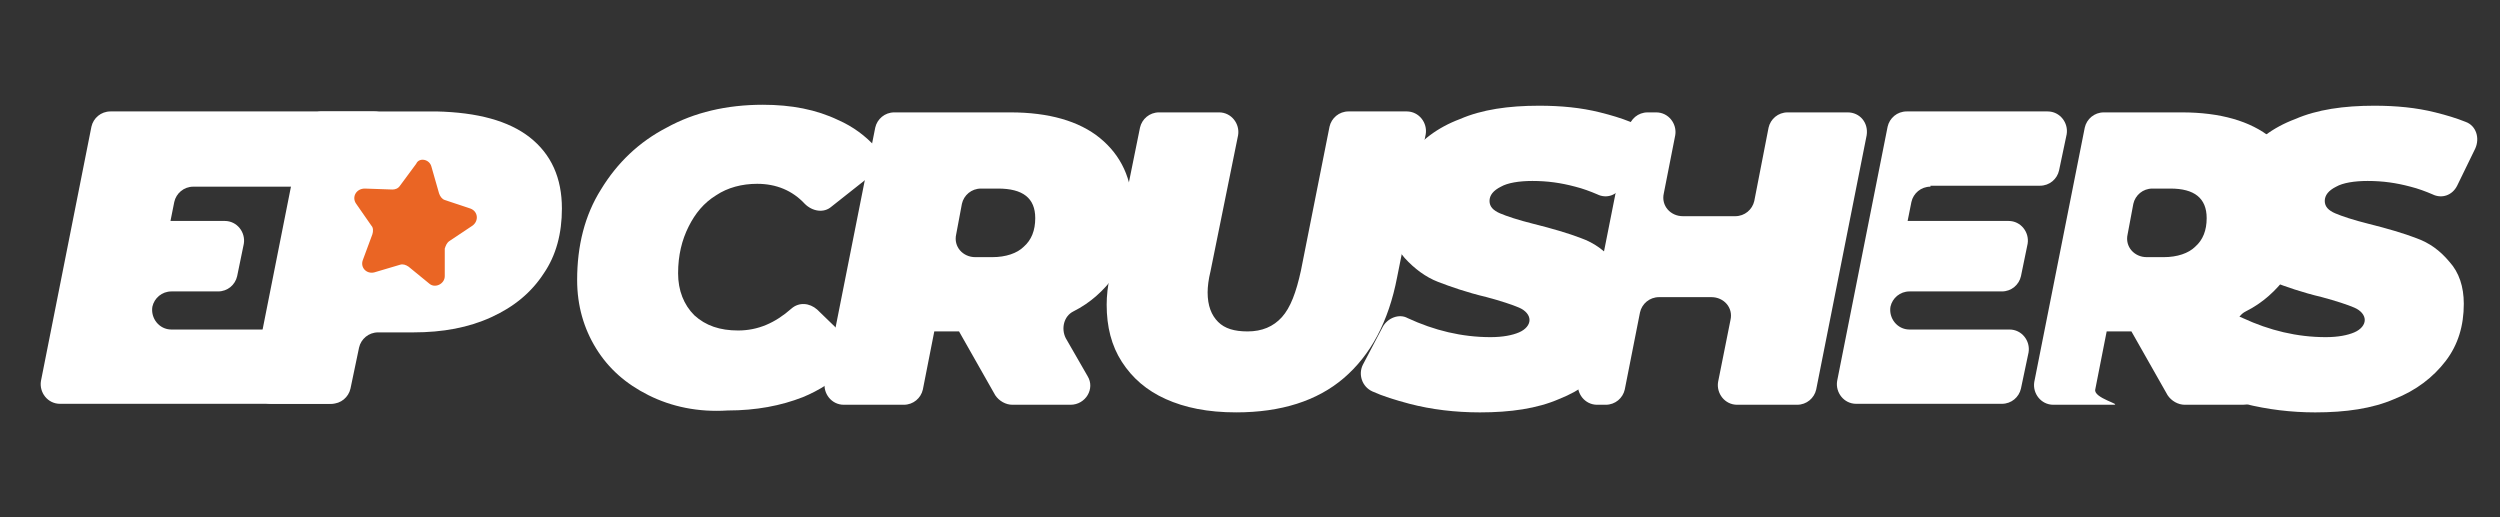 <?xml version="1.0" encoding="utf-8"?>
<!-- Generator: Adobe Illustrator 26.0.0, SVG Export Plug-In . SVG Version: 6.00 Build 0)  -->
<svg version="1.1" id="Layer_1" xmlns="http://www.w3.org/2000/svg" xmlns:xlink="http://www.w3.org/1999/xlink" x="0px" y="0px"
	 viewBox="0 0 262.5 54.3" style="enable-background:new 0 0 262.5 54.3;" xml:space="preserve">
<rect x="0" y="0" width="262.5" height="54.3" fill="#333333" stroke="none"/>
<style type="text/css">
	.st0{fill:#FFFFFF;}
	.st1{fill:#EA6524;}
</style>
<g>
	<path class="st0" d="M20.3,19.6c-1,0-1.8,0.7-2,1.6l-0.4,2h5.7c1.3,0,2.2,1.2,2,2.4L24.9,29c-0.2,0.9-1,1.6-2,1.6H18
		c-1,0-1.8,0.7-2,1.6v0c-0.2,1.2,0.7,2.4,2,2.4h17.3c1.3,0,2.2,1.2,2,2.4l-0.8,3.8c-0.2,0.9-1,1.6-2,1.6H6.3c-1.3,0-2.2-1.2-2-2.4
		l5.3-26.7c0.2-0.9,1-1.6,2-1.6h27.7c1.3,0,2.2,1.2,2,2.4L40.6,18c-0.2,0.9-1,1.6-2,1.6H20.3z"/>
	<path class="st0" d="M55.6,14.4c2.3,1.8,3.4,4.3,3.4,7.5c0,2.6-0.6,4.9-1.9,6.8c-1.3,2-3.1,3.5-5.5,4.6c-2.4,1.1-5.1,1.6-8.2,1.6
		h-3.7c-1,0-1.8,0.7-2,1.6l-0.9,4.3c-0.2,0.9-1,1.6-2,1.6h-6.3c-1.3,0-2.2-1.2-2-2.4l5.3-26.7c0.2-0.9,1-1.6,2-1.6h12
		C50.2,11.8,53.4,12.7,55.6,14.4z"/>
	<path class="st0" d="M68.1,41.5c-2.4-1.2-4.2-2.8-5.5-4.9c-1.3-2.1-2-4.5-2-7.2c0-3.6,0.8-6.8,2.5-9.5c1.7-2.8,4-5,6.9-6.5
		c2.9-1.6,6.3-2.4,10.1-2.4c3,0,5.6,0.5,7.9,1.6c1.6,0.7,2.9,1.7,3.9,2.8c0.8,0.9,0.6,2.2-0.3,2.9l-4.3,3.4c-0.8,0.7-2,0.5-2.8-0.3
		c-1.3-1.4-3-2.1-5-2.1c-1.6,0-3.1,0.4-4.3,1.2c-1.3,0.8-2.2,1.9-2.9,3.3c-0.7,1.4-1.1,3-1.1,4.9c0,1.8,0.6,3.3,1.7,4.4
		c1.2,1.1,2.7,1.6,4.6,1.6c2.1,0,3.9-0.8,5.6-2.3c0.8-0.7,1.9-0.6,2.7,0.1l3.2,3.1c0.8,0.8,0.8,2.1,0,3c-1.4,1.4-3,2.4-4.7,3.1
		c-2.3,0.9-4.9,1.4-7.9,1.4C73.3,43.3,70.5,42.7,68.1,41.5z"/>
	<path class="st0" d="M117,29c-1.1,1.5-2.5,2.8-4.3,3.7c-1,0.5-1.3,1.8-0.8,2.8l2.3,4c0.8,1.3-0.2,3-1.8,3h-6.1
		c-0.7,0-1.4-0.4-1.8-1l-3.8-6.7h-2.6l-1.2,6.1c-0.2,0.9-1,1.6-2,1.6h-6.3c-1.3,0-2.2-1.2-2-2.4l5.3-26.7c0.2-0.9,1-1.6,2-1.6h12.2
		c4,0,7.2,0.9,9.4,2.7c2.2,1.8,3.4,4.3,3.4,7.5C119.2,24.6,118.5,27,117,29z M104.8,19.8H103c-1,0-1.8,0.7-2,1.6l-0.6,3.2
		c-0.3,1.3,0.7,2.4,2,2.4h1.8c1.4,0,2.6-0.4,3.3-1.1c0.8-0.7,1.2-1.7,1.2-3C108.7,20.8,107.4,19.8,104.8,19.8z"/>
	<path class="st0" d="M122.4,41.9c-2-0.9-3.5-2.2-4.6-3.9c-1.1-1.7-1.6-3.7-1.6-6c0-0.9,0.1-2,0.4-3.3l3.1-15.3c0.2-0.9,1-1.6,2-1.6
		h6.3c1.3,0,2.2,1.2,2,2.4l-2.9,14.3c-0.2,0.8-0.3,1.6-0.3,2.2c0,1.4,0.4,2.4,1.1,3.1c0.7,0.7,1.7,1,3.1,1c1.5,0,2.7-0.5,3.6-1.5
		s1.5-2.6,2-4.9l3-15.1c0.2-0.9,1-1.6,2-1.6h6.1c1.3,0,2.2,1.2,2,2.4l-3,15c-0.9,4.7-2.8,8.2-5.6,10.6c-2.8,2.4-6.6,3.6-11.3,3.6
		C126.8,43.3,124.4,42.8,122.4,41.9z"/>
	<path class="st0" d="M148,42.4c-1.5-0.4-2.8-0.8-3.9-1.3c-1.1-0.5-1.5-1.8-1-2.8l2.1-4c0.5-0.9,1.7-1.4,2.6-0.9
		c2.8,1.3,5.7,2,8.7,2c1.3,0,2.3-0.2,3-0.5c0.7-0.3,1.1-0.8,1.1-1.3c0-0.5-0.4-1-1.1-1.3c-0.7-0.3-1.9-0.7-3.4-1.1
		c-2.1-0.5-3.8-1.1-5.1-1.6c-1.3-0.5-2.5-1.4-3.5-2.5c-1-1.1-1.5-2.6-1.5-4.5c0-2.3,0.6-4.3,1.9-6.1c1.2-1.7,3-3.1,5.4-4
		c2.3-1,5.1-1.4,8.3-1.4c2.3,0,4.4,0.2,6.4,0.7c1.2,0.3,2.2,0.6,3.2,1c1.1,0.4,1.5,1.7,1,2.8l-1.9,3.9c-0.5,1-1.6,1.4-2.6,0.9
		c-0.7-0.3-1.5-0.6-2.3-0.8c-1.5-0.4-2.9-0.6-4.5-0.6c-1.4,0-2.6,0.2-3.3,0.6c-0.8,0.4-1.2,0.9-1.2,1.5c0,0.6,0.4,1,1.1,1.3
		c0.7,0.3,1.9,0.7,3.5,1.1c2,0.5,3.7,1,5,1.5c1.4,0.5,2.5,1.3,3.5,2.5c1,1.1,1.5,2.6,1.5,4.4c0,2.3-0.6,4.3-1.9,6
		c-1.3,1.7-3.1,3.1-5.4,4c-2.3,1-5.1,1.4-8.3,1.4C152.8,43.3,150.3,43,148,42.4z"/>
	<path class="st0" d="M196,14.2l-5.3,26.7c-0.2,0.9-1,1.6-2,1.6h-6.3c-1.3,0-2.2-1.2-2-2.4l1.3-6.5c0.3-1.3-0.7-2.4-2-2.4h-5.5
		c-1,0-1.8,0.7-2,1.6l-1.6,8.1c-0.2,0.9-1,1.6-2,1.6h-0.9c-1.3,0-2.2-1.2-2-2.4l5.3-26.7c0.2-0.9,1-1.6,2-1.6h0.9
		c1.3,0,2.2,1.2,2,2.4l-1.2,6.1c-0.3,1.3,0.7,2.4,2,2.4h5.5c1,0,1.8-0.7,2-1.6l1.5-7.7c0.2-0.9,1-1.6,2-1.6h6.3
		C195.3,11.8,196.2,12.9,196,14.2z"/>
	<path class="st0" d="M202.7,19.6c-1,0-1.8,0.7-2,1.6l-0.4,2h10.6c1.3,0,2.2,1.2,2,2.4l-0.7,3.4c-0.2,0.9-1,1.6-2,1.6h-9.7
		c-1,0-1.8,0.7-2,1.6v0c-0.2,1.2,0.7,2.4,2,2.4H211c1.3,0,2.2,1.2,2,2.4l-0.8,3.8c-0.2,0.9-1,1.6-2,1.6h-15.3c-1.3,0-2.2-1.2-2-2.4
		l5.3-26.7c0.2-0.9,1-1.6,2-1.6H215c1.3,0,2.2,1.2,2,2.4l-0.8,3.8c-0.2,0.9-1,1.6-2,1.6H202.7z"/>
	<path class="st0" d="M240.1,29c-1.1,1.5-2.5,2.8-4.3,3.7c-1,0.5-1.3,1.8-0.8,2.8l2.3,4c0.8,1.3-0.2,3-1.8,3h-6.1
		c-0.7,0-1.4-0.4-1.8-1l-3.8-6.7h-2.6l-1.2,6.1c-0.2,0.9,2.9,1.6,1.9,1.6h-6.3c-1.3,0-2.2-1.2-2-2.4l5.3-26.7c0.2-0.9,1-1.6,2-1.6
		h8.2c4,0,7.2,0.9,9.4,2.7c2.2,1.8,3.4,4.3,3.4,7.5C242.2,24.6,241.5,27,240.1,29z M227.9,19.8H226c-1,0-1.8,0.7-2,1.6l-0.6,3.2
		c-0.3,1.3,0.7,2.4,2,2.4h1.8c1.4,0,2.6-0.4,3.3-1.1c0.8-0.7,1.2-1.7,1.2-3C231.7,20.8,230.4,19.8,227.9,19.8z"/>
	<path class="st0" d="M235.7,42.4c-1.5-0.4-2.8-0.8-3.9-1.3c-1.1-0.5-1.5-1.8-1-2.8l2.1-4c0.5-0.9,1.7-1.4,2.6-0.9
		c2.8,1.3,5.7,2,8.7,2c1.3,0,2.3-0.2,3-0.5c0.7-0.3,1.1-0.8,1.1-1.3c0-0.5-0.4-1-1.1-1.3c-0.7-0.3-1.9-0.7-3.4-1.1
		c-2.1-0.5-3.8-1.1-5.1-1.6c-1.3-0.5-2.5-1.4-3.5-2.5c-1-1.1-1.5-2.6-1.5-4.5c0-2.3,0.6-4.3,1.9-6.1c1.2-1.7,3-3.1,5.4-4
		c2.3-1,5.1-1.4,8.3-1.4c2.3,0,4.4,0.2,6.4,0.7c1.2,0.3,2.2,0.6,3.2,1c1.1,0.4,1.5,1.7,1,2.8l-1.9,3.9c-0.5,1-1.6,1.4-2.6,0.9
		c-0.7-0.3-1.5-0.6-2.3-0.8c-1.5-0.4-2.9-0.6-4.5-0.6c-1.4,0-2.6,0.2-3.3,0.6c-0.8,0.4-1.2,0.9-1.2,1.5c0,0.6,0.4,1,1.1,1.3
		c0.7,0.3,1.9,0.7,3.5,1.1c2,0.5,3.7,1,5,1.5c1.4,0.5,2.5,1.3,3.5,2.5c1,1.1,1.5,2.6,1.5,4.4c0,2.3-0.6,4.3-1.9,6
		c-1.3,1.7-3.1,3.1-5.4,4c-2.3,1-5.1,1.4-8.3,1.4C240.6,43.3,238.1,43,235.7,42.4z"/>
	<path class="st1" d="M45.3,17.5l0.8,2.8c0.1,0.3,0.3,0.6,0.6,0.7l2.7,0.9c0.8,0.3,0.9,1.3,0.2,1.8l-2.4,1.6
		c-0.3,0.2-0.4,0.5-0.5,0.8L46.7,29c0,0.8-1,1.3-1.6,0.8L42.9,28c-0.3-0.2-0.6-0.3-0.9-0.2l-2.7,0.8c-0.8,0.2-1.5-0.5-1.2-1.3l1-2.7
		c0.1-0.3,0.1-0.7-0.1-0.9l-1.6-2.3c-0.5-0.7,0-1.6,0.9-1.6l2.9,0.1c0.3,0,0.6-0.1,0.8-0.4l1.7-2.3C44,16.5,45.1,16.7,45.3,17.5z"/>
</g>
</svg>
